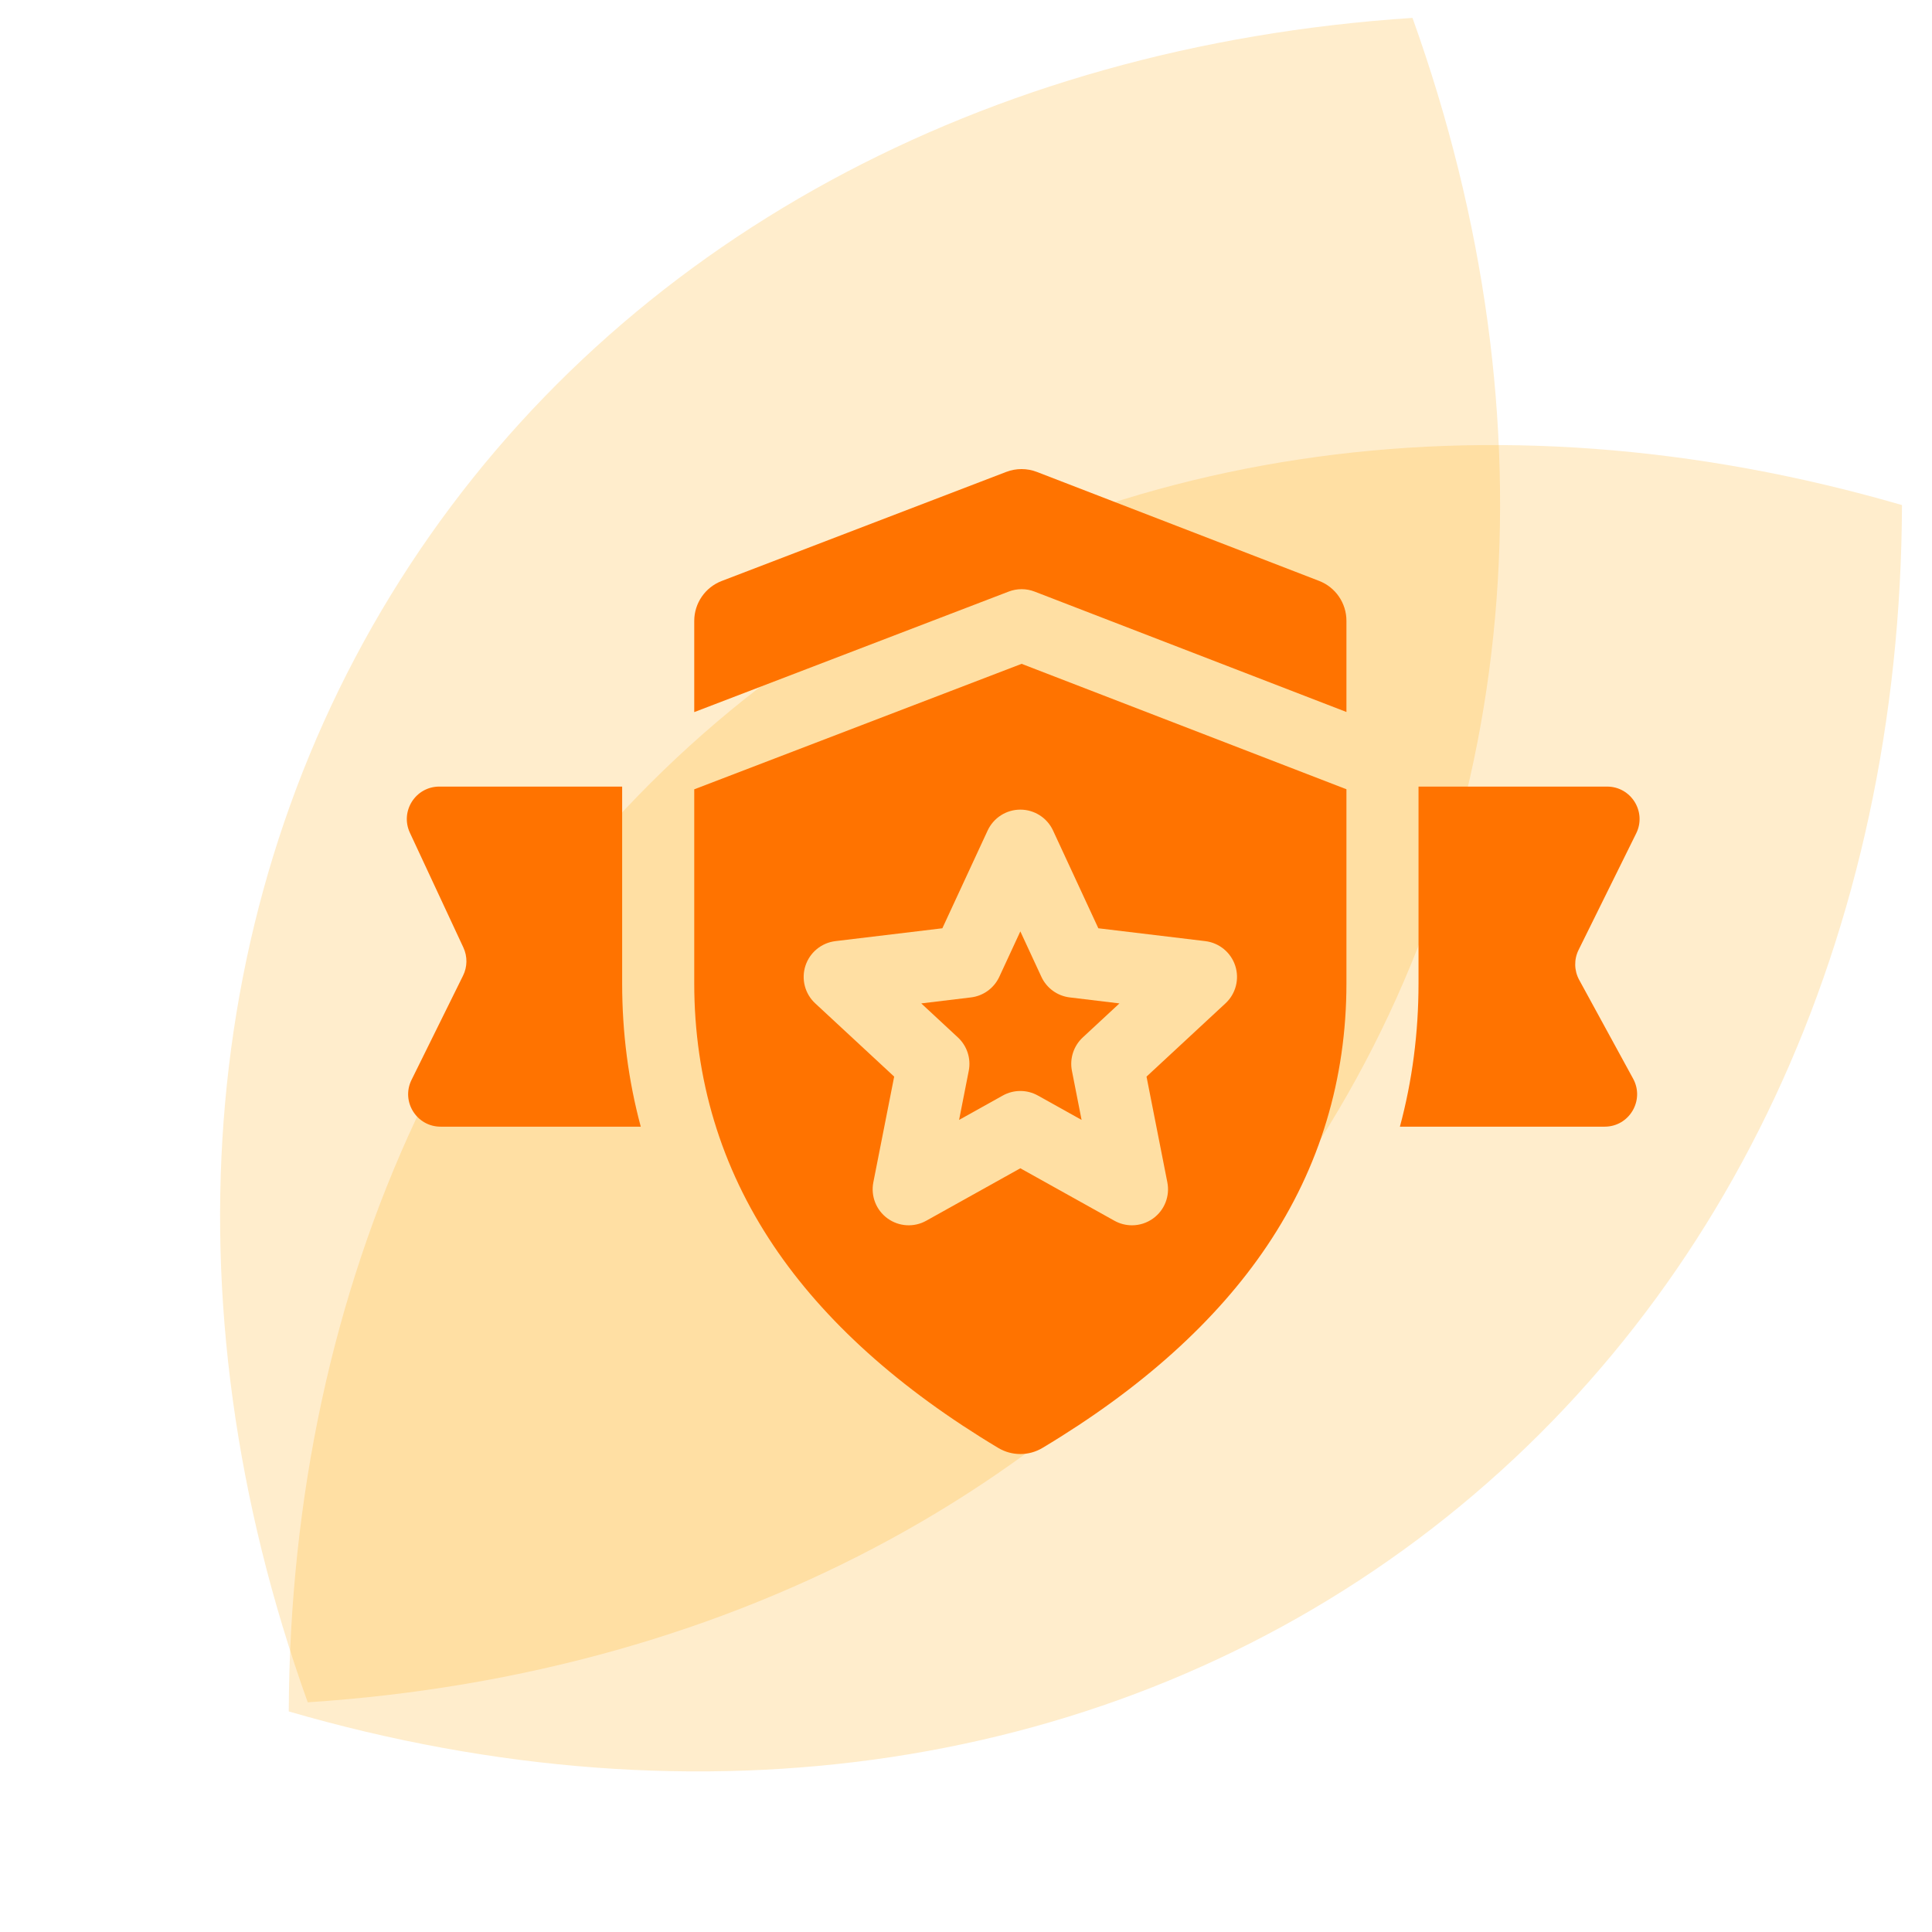 <svg width="80" height="80" viewBox="0 0 80 80" fill="none" xmlns="http://www.w3.org/2000/svg">
<path opacity="0.2" fill-rule="evenodd" clip-rule="evenodd" d="M54.253 47.842C63.008 34.488 64.499 17.496 58.488 0.741C40.724 1.905 25.732 10.04 16.976 23.389C8.221 36.738 6.73 53.734 12.742 70.489C30.504 69.325 45.496 61.186 54.253 47.842L54.253 47.842Z" fill="#FFA900"/>
<path opacity="0.2" fill-rule="evenodd" clip-rule="evenodd" d="M58.705 63.743C71.491 54.178 78.691 38.714 78.757 20.914C61.663 15.946 44.795 18.478 32.009 28.038C19.224 37.598 12.024 53.066 11.957 70.867C29.051 75.833 45.92 73.298 58.705 63.743L58.705 63.743Z" fill="#FFA900"/>
<g clip-path="url(#clip0_0_1)">
<path d="M28.747 25.712V29.487L41.77 24.495C42.115 24.363 42.497 24.363 42.842 24.497L55.753 29.482V25.706C55.753 24.974 55.303 24.316 54.619 24.053L42.939 19.543C42.529 19.384 42.076 19.384 41.666 19.541L29.885 24.057C29.199 24.32 28.747 24.978 28.747 25.712Z" fill="#FF7300"/>
<path d="M41.334 59.955C41.898 60.293 42.602 60.293 43.167 59.955C47.256 57.506 50.381 54.694 52.473 51.577C54.65 48.333 55.753 44.679 55.753 40.715V32.681L42.303 27.488L28.747 32.684V40.715C28.747 44.679 29.851 48.333 32.028 51.577C34.119 54.694 37.245 57.506 41.334 59.955ZM33.351 39.991C33.531 39.438 34.015 39.04 34.592 38.97L39.021 38.438L40.896 34.39C41.141 33.863 41.669 33.525 42.25 33.525C42.831 33.525 43.36 33.863 43.604 34.39L45.48 38.438L49.908 38.97C50.485 39.04 50.969 39.438 51.149 39.991C51.329 40.544 51.171 41.151 50.745 41.546L47.475 44.58L48.337 48.957C48.45 49.527 48.221 50.111 47.75 50.452C47.49 50.641 47.182 50.737 46.873 50.737C46.624 50.737 46.373 50.675 46.146 50.548L42.25 48.376L38.354 50.548C37.847 50.831 37.221 50.794 36.751 50.452C36.28 50.111 36.051 49.527 36.163 48.957L37.026 44.58L33.756 41.546C33.329 41.151 33.172 40.544 33.351 39.991Z" fill="#FF7300"/>
<path d="M40.114 44.34L39.714 46.373L41.523 45.364C41.749 45.238 42 45.175 42.25 45.175C42.5 45.175 42.751 45.238 42.977 45.364L44.786 46.373L44.386 44.34C44.286 43.833 44.456 43.31 44.835 42.958L46.354 41.549L44.297 41.301C43.783 41.24 43.338 40.916 43.121 40.447L42.25 38.567L41.379 40.447C41.162 40.916 40.717 41.24 40.203 41.301L38.147 41.549L39.665 42.958C40.044 43.31 40.214 43.833 40.114 44.34Z" fill="#FF7300"/>
<path d="M25.762 40.715V32.571H18.19C17.208 32.571 16.558 33.591 16.972 34.481L19.188 39.236C19.36 39.606 19.355 40.033 19.174 40.399L17.041 44.715C16.599 45.607 17.249 46.653 18.245 46.653H26.533C26.021 44.752 25.762 42.769 25.762 40.715Z" fill="#FF7300"/>
<path d="M65.39 40.574C65.181 40.19 65.171 39.728 65.365 39.336L67.751 34.509C68.192 33.616 67.542 32.571 66.546 32.571H58.738V40.715C58.738 42.769 58.479 44.752 57.967 46.653H66.445C67.465 46.653 68.112 45.561 67.624 44.666L65.39 40.574Z" fill="#FF7300"/>
</g>
<defs>
<clipPath id="clip0_0_1">
<rect width="51.046" height="51.046" fill="white" transform="translate(16.845 14.293)"/>
</clipPath>
</defs>
</svg>
